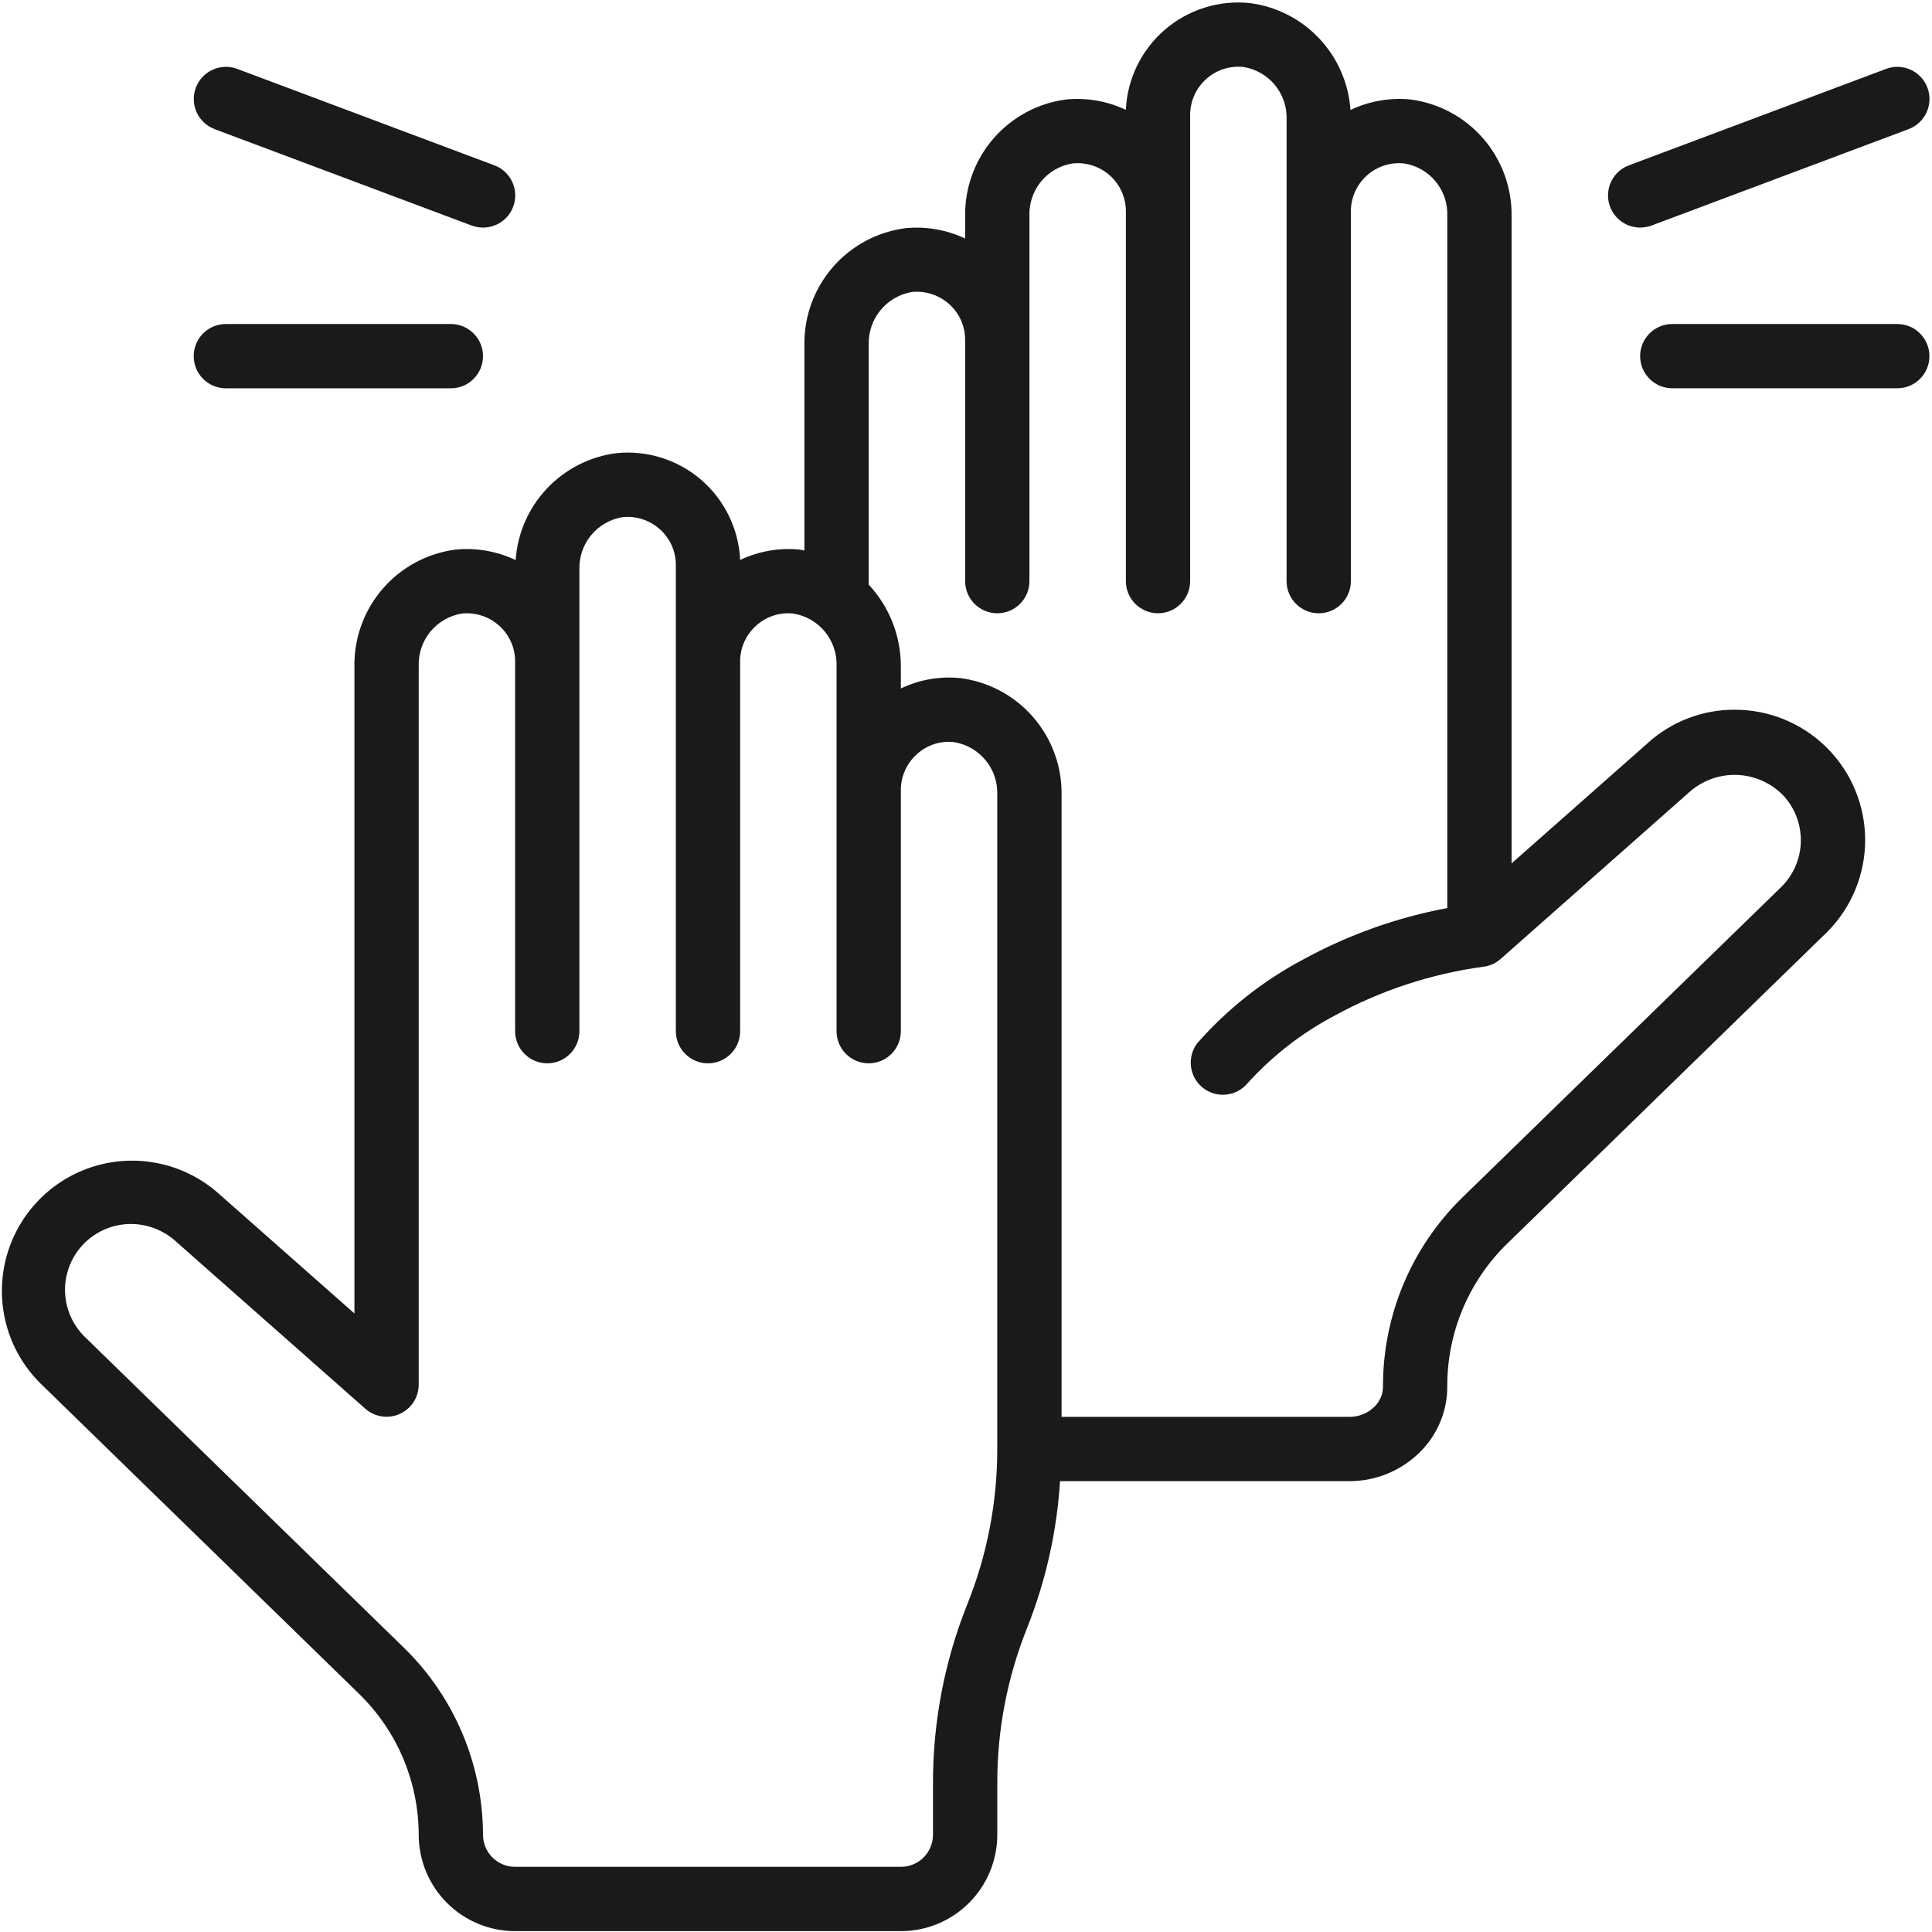 <svg width="72" height="72" viewBox="0 0 72 72" fill="none" xmlns="http://www.w3.org/2000/svg">
<g clip-path="url(#clip0_1319_1414)">
<path d="M64.645 26.449C63.428 26.446 62.255 26.904 61.362 27.732L56.332 32.176V8.05C56.345 6.991 55.97 5.964 55.276 5.163C54.582 4.362 53.618 3.845 52.568 3.708C51.799 3.631 51.024 3.766 50.328 4.099C50.26 3.103 49.849 2.162 49.166 1.436C48.482 0.709 47.568 0.242 46.579 0.115C45.431 -0.005 44.284 0.355 43.41 1.108C42.535 1.861 42.009 2.941 41.957 4.094C41.262 3.765 40.49 3.631 39.725 3.708C38.676 3.846 37.714 4.364 37.021 5.165C36.329 5.965 35.954 6.992 35.968 8.05V8.889C35.275 8.561 34.505 8.428 33.741 8.504C32.692 8.641 31.729 9.158 31.035 9.958C30.342 10.757 29.966 11.784 29.978 12.842V20.517C29.921 20.508 29.866 20.488 29.807 20.482H29.807C29.044 20.406 28.275 20.54 27.583 20.868C27.53 19.717 27.006 18.637 26.133 17.884C25.259 17.131 24.115 16.77 22.968 16.888C21.977 17.016 21.063 17.483 20.379 18.21C19.695 18.936 19.284 19.878 19.217 20.873C18.52 20.541 17.745 20.405 16.977 20.482C15.926 20.618 14.961 21.135 14.267 21.936C13.572 22.736 13.195 23.764 13.209 24.824V48.949L8.2 44.527C6.942 43.377 5.173 42.97 3.54 43.456C1.906 43.943 0.647 45.25 0.223 46.902C-0.201 48.553 0.272 50.305 1.469 51.518L13.395 63.137C14.804 64.517 15.6 66.403 15.604 68.374C15.604 69.327 15.983 70.241 16.657 70.916C17.331 71.59 18.245 71.968 19.198 71.968H33.572C34.525 71.968 35.44 71.59 36.113 70.916C36.787 70.241 37.166 69.328 37.166 68.374V66.44C37.164 64.461 37.542 62.5 38.279 60.664C38.972 58.918 39.387 57.073 39.505 55.198H50.306C51.289 55.195 52.231 54.803 52.925 54.108C53.577 53.46 53.942 52.577 53.936 51.658C53.93 49.668 54.729 47.76 56.149 46.366L68.094 34.731H68.094C69.003 33.819 69.512 32.583 69.509 31.295C69.506 30.008 68.993 28.774 68.08 27.865C67.168 26.956 65.932 26.447 64.645 26.449L64.645 26.449ZM37.165 54C37.167 55.978 36.789 57.939 36.053 59.775C35.204 61.894 34.768 64.156 34.77 66.44V68.374C34.77 68.692 34.644 68.996 34.419 69.222C34.194 69.446 33.89 69.572 33.572 69.572H19.197C18.536 69.572 18 69.036 18 68.374C17.993 65.754 16.935 63.247 15.062 61.415L3.146 49.807C2.684 49.348 2.424 48.724 2.423 48.073C2.422 47.421 2.68 46.796 3.14 46.335C3.6 45.874 4.224 45.615 4.876 45.615C5.512 45.615 6.124 45.858 6.588 46.294L13.611 52.496H13.611C13.963 52.809 14.466 52.886 14.895 52.694C15.326 52.502 15.603 52.075 15.604 51.604V24.824C15.588 24.358 15.742 23.902 16.038 23.541C16.334 23.181 16.751 22.941 17.212 22.865C17.72 22.812 18.227 22.978 18.606 23.321C18.984 23.66 19.2 24.145 19.197 24.653V38.429C19.197 39.09 19.734 39.627 20.395 39.627C21.057 39.627 21.593 39.09 21.593 38.429V21.231C21.577 20.765 21.731 20.309 22.027 19.948C22.323 19.588 22.74 19.348 23.201 19.272C23.709 19.22 24.216 19.386 24.595 19.727C24.974 20.067 25.189 20.552 25.187 21.06V38.429C25.187 39.091 25.723 39.627 26.384 39.627C27.046 39.627 27.583 39.091 27.583 38.429V24.653C27.58 24.145 27.796 23.66 28.174 23.321C28.551 22.974 29.06 22.808 29.568 22.866C30.029 22.941 30.446 23.181 30.742 23.542C31.038 23.902 31.192 24.358 31.176 24.825V38.429C31.176 39.09 31.712 39.627 32.374 39.627C33.036 39.627 33.572 39.09 33.572 38.429V29.445C33.57 28.937 33.785 28.452 34.164 28.113C34.539 27.764 35.049 27.598 35.558 27.658C36.018 27.732 36.435 27.973 36.731 28.333C37.027 28.694 37.182 29.15 37.165 29.616L37.165 54ZM66.409 33.029L54.476 44.648L54.477 44.648C52.591 46.499 51.533 49.032 51.54 51.675C51.54 51.956 51.426 52.225 51.224 52.421C50.981 52.664 50.651 52.801 50.306 52.802H39.562V29.614C39.575 28.555 39.199 27.528 38.505 26.728C37.811 25.927 36.848 25.409 35.797 25.272C35.034 25.193 34.265 25.326 33.572 25.657V24.818C33.57 23.694 33.142 22.611 32.375 21.789V12.841C32.362 12.376 32.517 11.922 32.811 11.563C33.106 11.203 33.52 10.962 33.978 10.882C34.488 10.829 34.996 10.994 35.377 11.337C35.756 11.677 35.971 12.163 35.968 12.673V21.657C35.968 22.319 36.505 22.855 37.166 22.855C37.828 22.855 38.364 22.319 38.364 21.657V8.049C38.346 7.583 38.499 7.126 38.795 6.766C39.09 6.405 39.508 6.165 39.968 6.091C40.477 6.037 40.986 6.202 41.366 6.544C41.745 6.885 41.96 7.372 41.958 7.882V21.657C41.958 22.318 42.494 22.854 43.156 22.854C43.817 22.854 44.353 22.318 44.353 21.657V4.288C44.352 3.777 44.568 3.29 44.948 2.948C45.327 2.606 45.834 2.442 46.342 2.497C46.802 2.571 47.22 2.811 47.516 3.172C47.811 3.533 47.965 3.989 47.947 4.455V21.657C47.947 22.319 48.483 22.855 49.145 22.855C49.806 22.855 50.343 22.319 50.343 21.657V7.882C50.342 7.371 50.558 6.884 50.937 6.542C51.316 6.2 51.824 6.037 52.331 6.091C52.792 6.165 53.209 6.405 53.505 6.766C53.801 7.127 53.954 7.583 53.936 8.049V33.84C52.057 34.192 50.245 34.839 48.567 35.756C47.07 36.549 45.731 37.609 44.614 38.883C44.226 39.401 44.32 40.135 44.827 40.539C45.335 40.942 46.071 40.868 46.489 40.373C47.412 39.352 48.507 38.501 49.723 37.857C51.453 36.909 53.343 36.288 55.298 36.025C55.531 35.993 55.749 35.894 55.924 35.738L62.969 29.509C63.454 29.082 64.084 28.857 64.73 28.879C65.376 28.901 65.989 29.17 66.443 29.629C66.879 30.09 67.118 30.701 67.112 31.336C67.106 31.97 66.854 32.576 66.409 33.029L66.409 33.029Z" fill="#1A1A1A"/>
<path d="M61.123 8.481C61.267 8.48 61.41 8.455 61.545 8.406L71.128 4.812C71.747 4.58 72.062 3.89 71.831 3.27C71.599 2.65 70.909 2.335 70.289 2.567L60.706 6.161H60.706C60.163 6.363 59.843 6.925 59.945 7.495C60.048 8.065 60.544 8.48 61.123 8.481Z" fill="#1A1A1A"/>
<path d="M70.706 12.075H62.321C61.66 12.075 61.123 12.611 61.123 13.273C61.123 13.934 61.66 14.47 62.321 14.47H70.706C71.368 14.47 71.904 13.934 71.904 13.273C71.904 12.611 71.368 12.075 70.706 12.075Z" fill="#1A1A1A"/>
<path d="M7.996 4.812L17.579 8.406C17.714 8.455 17.857 8.481 18 8.481C18.581 8.483 19.078 8.068 19.182 7.497C19.286 6.927 18.965 6.363 18.422 6.161L8.839 2.567C8.219 2.336 7.529 2.651 7.297 3.271C7.066 3.89 7.381 4.581 8.001 4.812L7.996 4.812Z" fill="#1A1A1A"/>
<path d="M8.417 14.471H16.802C17.463 14.471 18 13.934 18 13.273C18 12.611 17.463 12.075 16.802 12.075H8.417C7.755 12.075 7.219 12.611 7.219 13.273C7.219 13.934 7.755 14.471 8.417 14.471Z" fill="#1A1A1A"/>
</g>
<defs>
<clipPath id="clip0_1319_1414">
<rect width="72" height="72" fill="white"/>
</clipPath>
</defs>
</svg>
